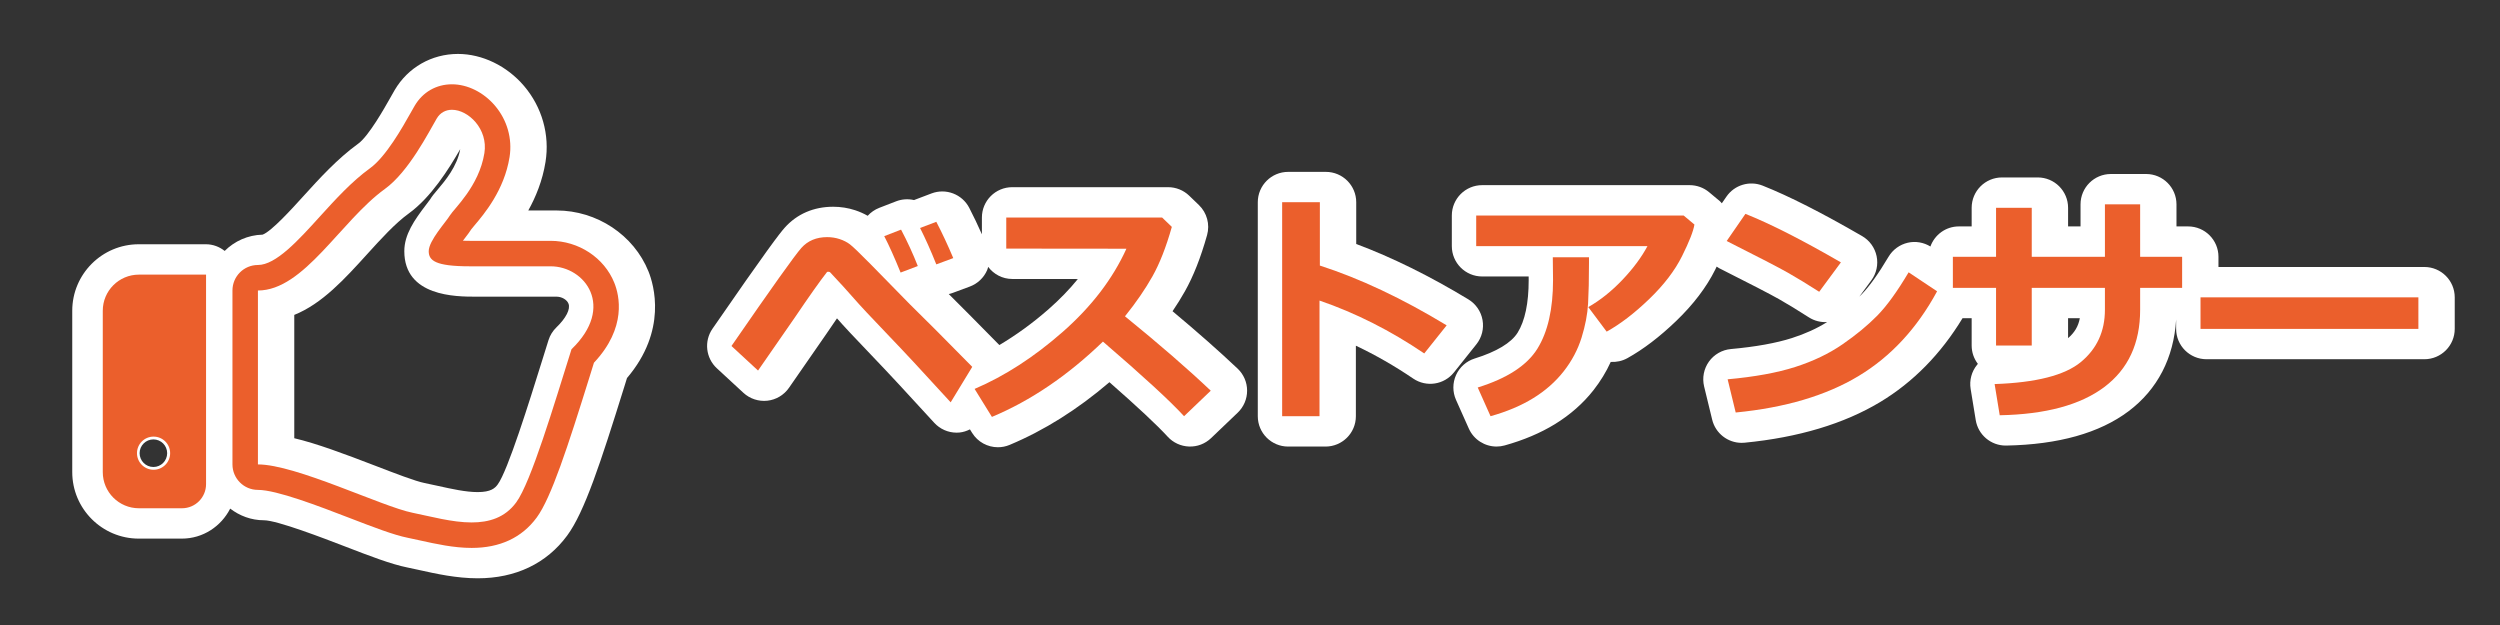 <?xml version="1.0" encoding="utf-8"?>
<!-- Generator: Adobe Illustrator 16.0.3, SVG Export Plug-In . SVG Version: 6.00 Build 0)  -->
<!DOCTYPE svg PUBLIC "-//W3C//DTD SVG 1.1//EN" "http://www.w3.org/Graphics/SVG/1.1/DTD/svg11.dtd">
<svg version="1.1" id="レイヤー_1" xmlns="http://www.w3.org/2000/svg" xmlns:xlink="http://www.w3.org/1999/xlink" x="0px"
	 y="0px" width="205.845px" height="51.465px" viewBox="0 0 205.845 51.465" enable-background="new 0 0 205.845 51.465"
	 xml:space="preserve">
<rect x="0" y="0" width="205.845" height="51.465" fill="#333333" stroke="none"/>
<g>
	<g>
		<path fill="#FFFFFF" d="M96.545,25.625c0.375-0.554,0.715-1.101,1.018-1.639c0.699-1.242,1.297-2.755,1.824-4.624
			c0.25-0.888-0.008-1.841-0.672-2.48l-0.801-0.771c-0.465-0.448-1.088-0.699-1.734-0.699H83.348c-1.381,0-2.5,1.119-2.5,2.5v1.38
			c-0.342-0.763-0.689-1.503-1.045-2.185c-0.586-1.123-1.92-1.63-3.104-1.181l-1.338,0.508c-0.033,0.013-0.068,0.026-0.102,0.04
			c-0.477-0.112-0.988-0.086-1.477,0.103l-1.387,0.537c-0.367,0.143-0.691,0.368-0.951,0.654c-0.32-0.184-0.666-0.337-1.035-0.459
			c-0.578-0.189-1.186-0.286-1.809-0.286c-1.6,0-2.979,0.596-3.986,1.722c-0.424,0.474-1.482,1.848-5.951,8.323
			c-0.707,1.024-0.553,2.412,0.361,3.256l2.188,2.021c0.531,0.49,1.25,0.726,1.969,0.649c0.719-0.079,1.369-0.466,1.781-1.061
			l3.063-4.418c0.32-0.473,0.617-0.907,0.891-1.303c0.52,0.597,1.445,1.588,2.83,3.029c1.328,1.385,3.07,3.258,5.174,5.567
			c0.477,0.522,1.148,0.816,1.848,0.816c0.08,0,0.16-0.004,0.24-0.012c0.303-0.029,0.588-0.128,0.855-0.259l0.178,0.287
			c0.467,0.756,1.281,1.185,2.127,1.185c0.322,0,0.65-0.063,0.963-0.194c2.85-1.192,5.605-2.925,8.217-5.162
			c2.307,2.022,3.918,3.528,4.797,4.487c0.453,0.495,1.088,0.787,1.76,0.81c0.686,0.023,1.324-0.228,1.811-0.691l2.197-2.1
			c0.494-0.473,0.773-1.128,0.771-1.813c0-0.685-0.283-1.338-0.779-1.809C100.404,28.933,98.607,27.347,96.545,25.625z
			 M79.852,23.595c0.639-0.236,1.154-0.725,1.426-1.35c0.037-0.088,0.059-0.181,0.086-0.271c0.455,0.602,1.17,0.995,1.982,0.996
			l5.402,0.005c-0.695,0.854-1.492,1.676-2.389,2.464c-1.334,1.175-2.699,2.153-4.074,2.972c-1.732-1.762-3.113-3.154-4.166-4.199
			c0.113-0.024,0.225-0.057,0.336-0.099L79.852,23.595z"/>
		<path fill="#FFFFFF" d="M121.563,28.347c0.449-0.562,0.633-1.29,0.506-1.998c-0.125-0.707-0.551-1.327-1.166-1.699
			c-3.186-1.929-6.283-3.458-9.234-4.56v-3.438c0-1.381-1.119-2.5-2.5-2.5h-3.105c-1.381,0-2.5,1.119-2.5,2.5v17.617
			c0,1.381,1.119,2.5,2.5,2.5h3.076c1.381,0,2.5-1.119,2.5-2.5v-5.805c1.607,0.762,3.188,1.667,4.721,2.707
			c1.08,0.734,2.543,0.512,3.357-0.51L121.563,28.347z"/>
		<path fill="#FFFFFF" d="M199.617,21.983h-16.953v-0.84c0-1.381-1.119-2.5-2.5-2.5h-0.957v-1.816c0-1.381-1.119-2.5-2.5-2.5h-2.9
			c-1.381,0-2.5,1.119-2.5,2.5v1.816h-1.025V17.11c0-1.381-1.119-2.5-2.5-2.5h-2.939c-1.381,0-2.5,1.119-2.5,2.5v1.533h-1.055
			c-1.082,0-1.994,0.691-2.342,1.653c-0.557-0.34-1.221-0.457-1.855-0.312c-0.668,0.152-1.246,0.573-1.596,1.163
			c-0.83,1.399-1.574,2.439-2.215,3.092c-0.061,0.062-0.123,0.123-0.186,0.185l0.986-1.338c0.422-0.572,0.582-1.298,0.436-1.994
			c-0.145-0.696-0.58-1.299-1.195-1.654c-3.34-1.932-6.018-3.29-8.189-4.153c-1.082-0.429-2.32-0.055-2.98,0.903l-0.381,0.552
			c-0.055-0.056-0.098-0.121-0.158-0.172l-0.889-0.742c-0.449-0.375-1.018-0.581-1.604-0.581h-17.08c-1.381,0-2.5,1.119-2.5,2.5
			v2.52c0,1.381,1.119,2.5,2.5,2.5h3.826l0.002,0.293c0,1.904-0.307,3.362-0.91,4.333c-0.521,0.837-1.742,1.572-3.531,2.127
			c-0.682,0.212-1.242,0.705-1.537,1.356s-0.297,1.397-0.006,2.05l1.055,2.363c0.41,0.919,1.318,1.481,2.283,1.481
			c0.223,0,0.447-0.029,0.67-0.092c1.555-0.433,2.949-1.023,4.145-1.757c1.252-0.77,2.32-1.711,3.174-2.8
			c0.57-0.729,1.045-1.505,1.414-2.319c0.457,0.026,0.939-0.069,1.371-0.309c1.309-0.727,2.662-1.758,4.021-3.065
			c1.408-1.354,2.488-2.774,3.209-4.221c0.047-0.092,0.078-0.166,0.121-0.254c0.064,0.041,0.125,0.09,0.193,0.125
			c2.574,1.296,4.236,2.157,4.945,2.559c0.701,0.398,1.525,0.9,2.447,1.492c0.465,0.299,0.994,0.422,1.508,0.392
			c-0.834,0.525-1.805,0.967-2.893,1.315c-1.301,0.417-2.994,0.722-5.029,0.906c-0.725,0.066-1.385,0.444-1.809,1.035
			c-0.422,0.592-0.566,1.338-0.396,2.045l0.664,2.734c0.275,1.13,1.287,1.91,2.428,1.91c0.082,0,0.162-0.004,0.244-0.012
			c4.432-0.432,8.184-1.558,11.154-3.344c2.727-1.641,5.004-3.965,6.789-6.908h0.75v2.246c0,0.57,0.191,1.096,0.512,1.516
			c-0.02,0.023-0.041,0.048-0.061,0.072c-0.457,0.556-0.65,1.28-0.535,1.989l0.42,2.568c0.197,1.211,1.244,2.097,2.467,2.097
			c0.016,0,0.031,0,0.047,0c4.295-0.081,7.682-1.032,10.068-2.826c2.381-1.789,3.723-4.388,3.918-7.546v0.763
			c0,1.381,1.119,2.5,2.5,2.5h17.939c1.381,0,2.5-1.119,2.5-2.5v-2.598C202.117,23.103,200.998,21.983,199.617,21.983z
			 M171.248,26.202c-0.121,0.661-0.432,1.184-0.967,1.64v-1.64H171.248z"/>
		<path fill="#FFFFFF" d="M45.826,17.33h-2.328c0.613-1.101,1.17-2.443,1.418-3.993c0.361-2.236-0.285-4.519-1.771-6.263
			c-1.404-1.648-3.439-2.633-5.439-2.633c-2.168,0-4.119,1.12-5.207,2.972c-0.111,0.183-0.24,0.416-0.396,0.696
			c-0.432,0.765-1.742,3.094-2.605,3.718c-1.725,1.247-3.211,2.886-4.525,4.333c-0.918,1.015-2.613,2.885-3.35,3.161
			c-1.217,0.028-2.316,0.538-3.123,1.34c-0.428-0.338-0.959-0.549-1.547-0.549h-5.529c-3.018,0-5.475,2.455-5.475,5.474v13.288
			c0,3.019,2.457,5.475,5.475,5.475h3.547c1.744,0,3.242-1.012,3.982-2.471c0.775,0.594,1.73,0.96,2.779,0.96
			c1.082,0,4.988,1.507,6.658,2.149c2.043,0.789,3.809,1.47,5.168,1.742c0.275,0.055,0.557,0.117,0.846,0.181l0.145,0.032
			c1.355,0.301,3.041,0.674,4.781,0.674c3.127,0,5.676-1.219,7.371-3.521c1.428-1.939,2.738-5.95,4.729-12.336l0.195-0.631
			c3.334-3.912,2.211-7.684,1.77-8.778C52.186,19.348,49.145,17.33,45.826,17.33z M12.631,36.18c0.625,0,1.133,0.509,1.133,1.135
			s-0.508,1.136-1.133,1.136c-0.627,0-1.135-0.51-1.135-1.136S12.004,36.18,12.631,36.18z M40.982,39.887
			c-0.225,0.306-0.557,0.631-1.654,0.631c-0.971,0-2.139-0.259-3.268-0.51c-0.379-0.084-0.748-0.166-1.109-0.238
			c-0.752-0.15-2.408-0.789-4.012-1.406c-2.654-1.022-4.869-1.846-6.709-2.282V25.928c2.297-0.918,4.172-2.984,6-5
			c1.133-1.248,2.303-2.539,3.424-3.349c1.842-1.333,3.309-3.674,4.24-5.299c-0.254,1.434-1.254,2.614-1.855,3.325
			c-0.264,0.31-0.471,0.554-0.633,0.825c-0.07,0.106-0.182,0.247-0.309,0.412c-0.988,1.289-1.807,2.469-1.807,3.841
			c0,3.744,4.275,3.744,5.885,3.744h6.65c0.43,0,0.852,0.246,0.982,0.573c0.18,0.444-0.201,1.191-0.99,1.951
			c-0.303,0.29-0.527,0.652-0.654,1.053l-0.525,1.68C43.58,33.081,41.809,38.766,40.982,39.887z"/>
	</g>
	<g>
		<g>
			<path fill="#EB5F2C" d="M80.053,30.206l-1.777,2.92c-2.129-2.337-3.869-4.209-5.221-5.615c-1.351-1.406-2.27-2.391-2.758-2.954
				s-1.143-1.281-1.963-2.153c-0.039-0.02-0.092-0.029-0.156-0.029c-0.039,0-0.068,0.01-0.088,0.029
				c-0.58,0.742-1.455,1.979-2.627,3.711l-3.047,4.395l-2.188-2.021c3.307-4.792,5.226-7.483,5.756-8.076
				c0.531-0.593,1.239-0.889,2.125-0.889c0.357,0,0.699,0.054,1.025,0.161c0.325,0.107,0.606,0.251,0.844,0.43
				c0.238,0.179,0.81,0.728,1.715,1.646l3.213,3.281C76.052,26.16,77.768,27.882,80.053,30.206z M75.57,21.905l-1.416,0.537
				c-0.502-1.237-0.951-2.236-1.348-2.998l1.387-0.537C74.714,19.896,75.173,20.896,75.57,21.905z M78.49,21.251l-1.396,0.518
				c-0.456-1.14-0.902-2.139-1.338-2.998l1.338-0.508C77.575,19.188,78.041,20.184,78.49,21.251z"/>
			<path fill="#EB5F2C" d="M99.691,32.169l-2.197,2.1c-1.152-1.257-3.379-3.304-6.68-6.143c-2.891,2.793-5.938,4.86-9.141,6.201
				l-1.426-2.305c2.486-1.062,4.91-2.63,7.27-4.707c2.36-2.077,4.104-4.355,5.23-6.836l-9.893-0.01v-2.559h12.832l0.801,0.771
				c-0.469,1.66-1.002,3.02-1.598,4.077s-1.349,2.153-2.26,3.286C95.443,28.331,97.797,30.372,99.691,32.169z"/>
			<path fill="#EB5F2C" d="M119.115,26.788l-1.846,2.314c-2.773-1.882-5.648-3.333-8.623-4.355v9.521h-3.076V16.651h3.105v5.215
				C111.97,22.928,115.449,24.568,119.115,26.788z"/>
			<path fill="#EB5F2C" d="M139.516,18.487c-0.085,0.54-0.426,1.408-1.021,2.603s-1.497,2.373-2.705,3.535
				c-1.207,1.162-2.374,2.056-3.5,2.681l-1.514-2.021c0.982-0.56,1.917-1.306,2.803-2.236c0.885-0.931,1.575-1.858,2.07-2.783
				h-14.102v-2.52h17.08L139.516,18.487z M130.834,21.183v0.479c0,1.335-0.025,2.443-0.074,3.325s-0.228,1.819-0.537,2.813
				c-0.309,0.993-0.801,1.919-1.475,2.778s-1.512,1.597-2.514,2.212c-1.003,0.615-2.172,1.108-3.506,1.479l-1.055-2.363
				c2.415-0.749,4.053-1.813,4.912-3.193s1.289-3.265,1.289-5.654l-0.02-1.875H130.834z"/>
			<path fill="#EB5F2C" d="M151.576,21.603l-1.787,2.422c-0.964-0.618-1.818-1.14-2.564-1.563c-0.745-0.423-2.43-1.296-5.053-2.617
				l1.543-2.236C145.759,18.422,148.379,19.754,151.576,21.603z M159.496,23.985c-1.654,3.054-3.813,5.381-6.475,6.982
				c-2.663,1.602-6.032,2.601-10.107,2.998l-0.664-2.734c2.227-0.202,4.082-0.54,5.566-1.016s2.784-1.099,3.9-1.87
				c1.117-0.771,2.067-1.556,2.852-2.354c0.785-0.798,1.646-1.987,2.584-3.569L159.496,23.985z"/>
			<path fill="#EB5F2C" d="M176.215,21.144h3.457v2.559h-3.457v1.807c0,2.761-0.984,4.88-2.949,6.357
				c-1.967,1.478-4.838,2.253-8.613,2.324l-0.42-2.568c3.41-0.117,5.777-0.721,7.1-1.812c1.32-1.091,1.982-2.524,1.982-4.302v-1.807
				h-6.025v4.746h-2.939v-4.746h-3.555v-2.559h3.555V17.11h2.939v4.033h6.025v-4.316h2.9V21.144z"/>
			<path fill="#EB5F2C" d="M199.125,27.081h-17.939v-2.598h17.939V27.081z"/>
		</g>
		<g>
			<path fill="#EB5F2C" d="M50.58,23.283c-0.83-2.065-2.939-3.453-5.246-3.453h-6.652c-0.211,0-0.398-0.003-0.566-0.009
				c0.055-0.07,0.102-0.134,0.141-0.185c0.229-0.3,0.414-0.538,0.559-0.771c0.059-0.078,0.143-0.172,0.24-0.29
				c0.799-0.943,2.463-2.908,2.9-5.637c0.244-1.513-0.197-3.06-1.205-4.242c-0.938-1.1-2.26-1.755-3.537-1.755
				c-1.289,0-2.408,0.642-3.066,1.762c-0.098,0.162-0.213,0.369-0.348,0.61c-0.654,1.163-2.016,3.587-3.332,4.54
				c-1.508,1.091-2.844,2.562-4.137,3.985c-1.773,1.958-3.611,3.981-5.094,3.981c-1.158,0-2.096,0.94-2.096,2.099v14.32
				c0,1.159,0.938,2.099,2.096,2.099c1.543,0,5.02,1.339,7.559,2.317c1.943,0.75,3.625,1.396,4.762,1.623
				c0.334,0.067,0.68,0.145,1.033,0.223c1.301,0.288,2.777,0.615,4.244,0.615c2.332,0,4.137-0.843,5.359-2.505
				c1.191-1.618,2.555-5.821,4.352-11.586c0.121-0.395,0.244-0.782,0.359-1.158C51.629,26.969,50.998,24.319,50.58,23.283z
				 M47.057,28.755c-1.432,4.549-3.336,10.961-4.555,12.613c-0.926,1.26-2.24,1.649-3.668,1.649c-1.607,0-3.359-0.493-4.865-0.797
				c-2.51-0.502-9.602-3.981-12.732-3.981v-14.32c3.799,0,6.814-5.732,10.459-8.365c1.965-1.421,3.611-4.686,4.258-5.787
				c0.297-0.506,0.758-0.728,1.26-0.728c1.342,0,2.988,1.582,2.67,3.567c-0.436,2.729-2.51,4.585-2.838,5.13
				c-0.328,0.547-1.746,2.075-1.746,2.947c0,0.766,0.543,1.244,3.383,1.244c3.531,0,5.957,0,6.652,0
				C48.178,21.928,50.684,25.271,47.057,28.755z"/>
			<path fill="#EB5F2C" d="M8.462,25.586v13.288c0,1.643,1.332,2.975,2.975,2.975h3.547c1.096,0,1.982-0.889,1.982-1.983V22.612
				h-5.529C9.794,22.612,8.462,23.943,8.462,25.586z M12.644,35.95c0.754,0,1.365,0.609,1.365,1.364
				c0,0.753-0.611,1.365-1.365,1.365s-1.365-0.612-1.365-1.365C11.278,36.56,11.89,35.95,12.644,35.95z"/>
		</g>
	</g>
</g>
</svg>
